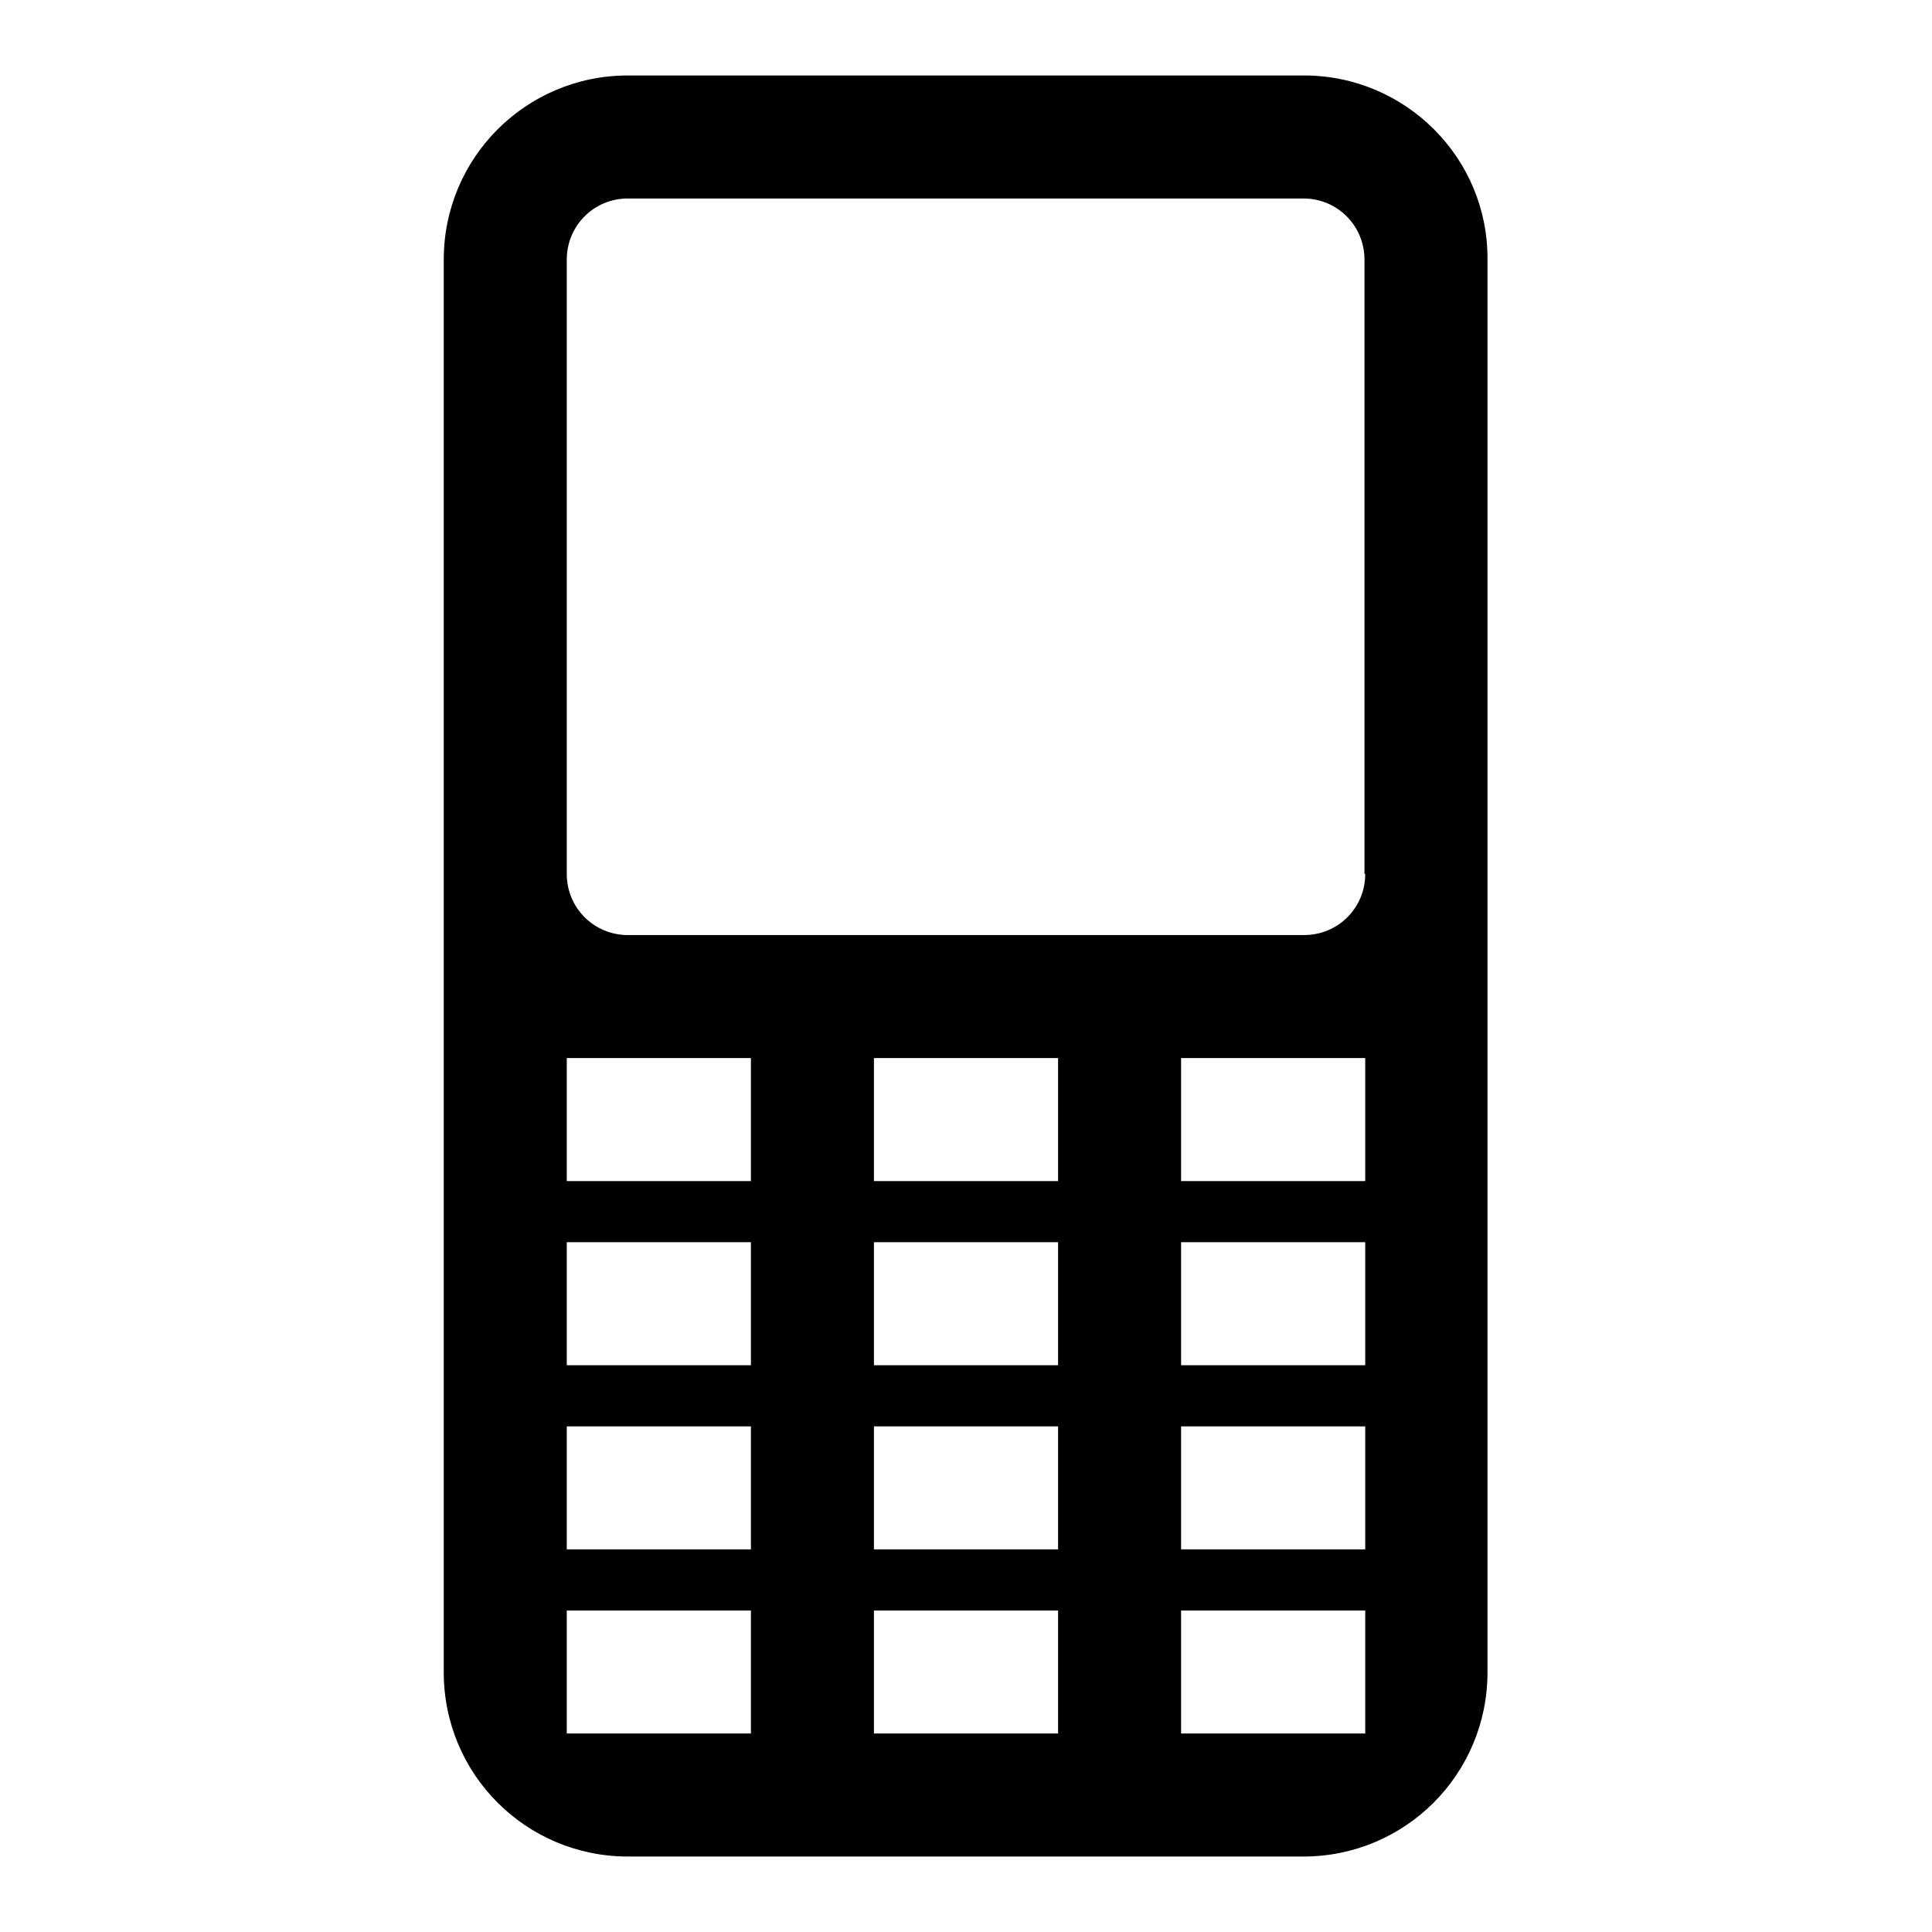 <?xml version="1.0" encoding="utf-8"?>
<!-- Svg Vector Icons : http://www.onlinewebfonts.com/icon -->
<!DOCTYPE svg PUBLIC "-//W3C//DTD SVG 1.1//EN" "http://www.w3.org/Graphics/SVG/1.1/DTD/svg11.dtd">
<svg version="1.1" xmlns="http://www.w3.org/2000/svg" xmlns:xlink="http://www.w3.org/1999/xlink" x="0px" y="0px" viewBox="0 0 256 256" enable-background="new 0 0 256 256" xml:space="preserve">
<g><g><g><path fill="#000000" d="M172.8,10H83.2c-13.5,0-24.4,10.9-24.4,24.4v187.2c0,13.5,10.9,24.4,24.4,24.4h89.5c13.5,0,24.4-10.9,24.4-24.4V34.4C197.2,20.9,186.2,10,172.8,10z M99.5,229.7H75.1v-16.3h24.4V229.7z M99.5,205.3H75.1V189h24.4V205.3z M99.5,180.9H75.1v-16.3h24.4V180.9z M99.5,156.5H75.1v-16.3h24.4V156.5z M140.2,229.7h-24.4v-16.3h24.4V229.7z M140.2,205.3h-24.4V189h24.4V205.3z M140.2,180.9h-24.4v-16.3h24.4V180.9z M140.2,156.5h-24.4v-16.3h24.4V156.5z M180.9,229.7h-24.4v-16.3h24.4L180.9,229.7L180.9,229.7z M180.9,205.3h-24.4V189h24.4L180.9,205.3L180.9,205.3z M180.9,180.9h-24.4v-16.3h24.4L180.9,180.9L180.9,180.9z M180.9,156.5h-24.4v-16.3h24.4L180.9,156.5L180.9,156.5z M180.9,115.8c0,4.5-3.6,8.1-8.1,8.1H83.2c-4.5,0-8.1-3.6-8.1-8.1V34.4c0-4.5,3.6-8.1,8.1-8.1h89.5c4.5,0,8.1,3.6,8.1,8.1V115.8L180.9,115.8z"/></g></g></g>
</svg>